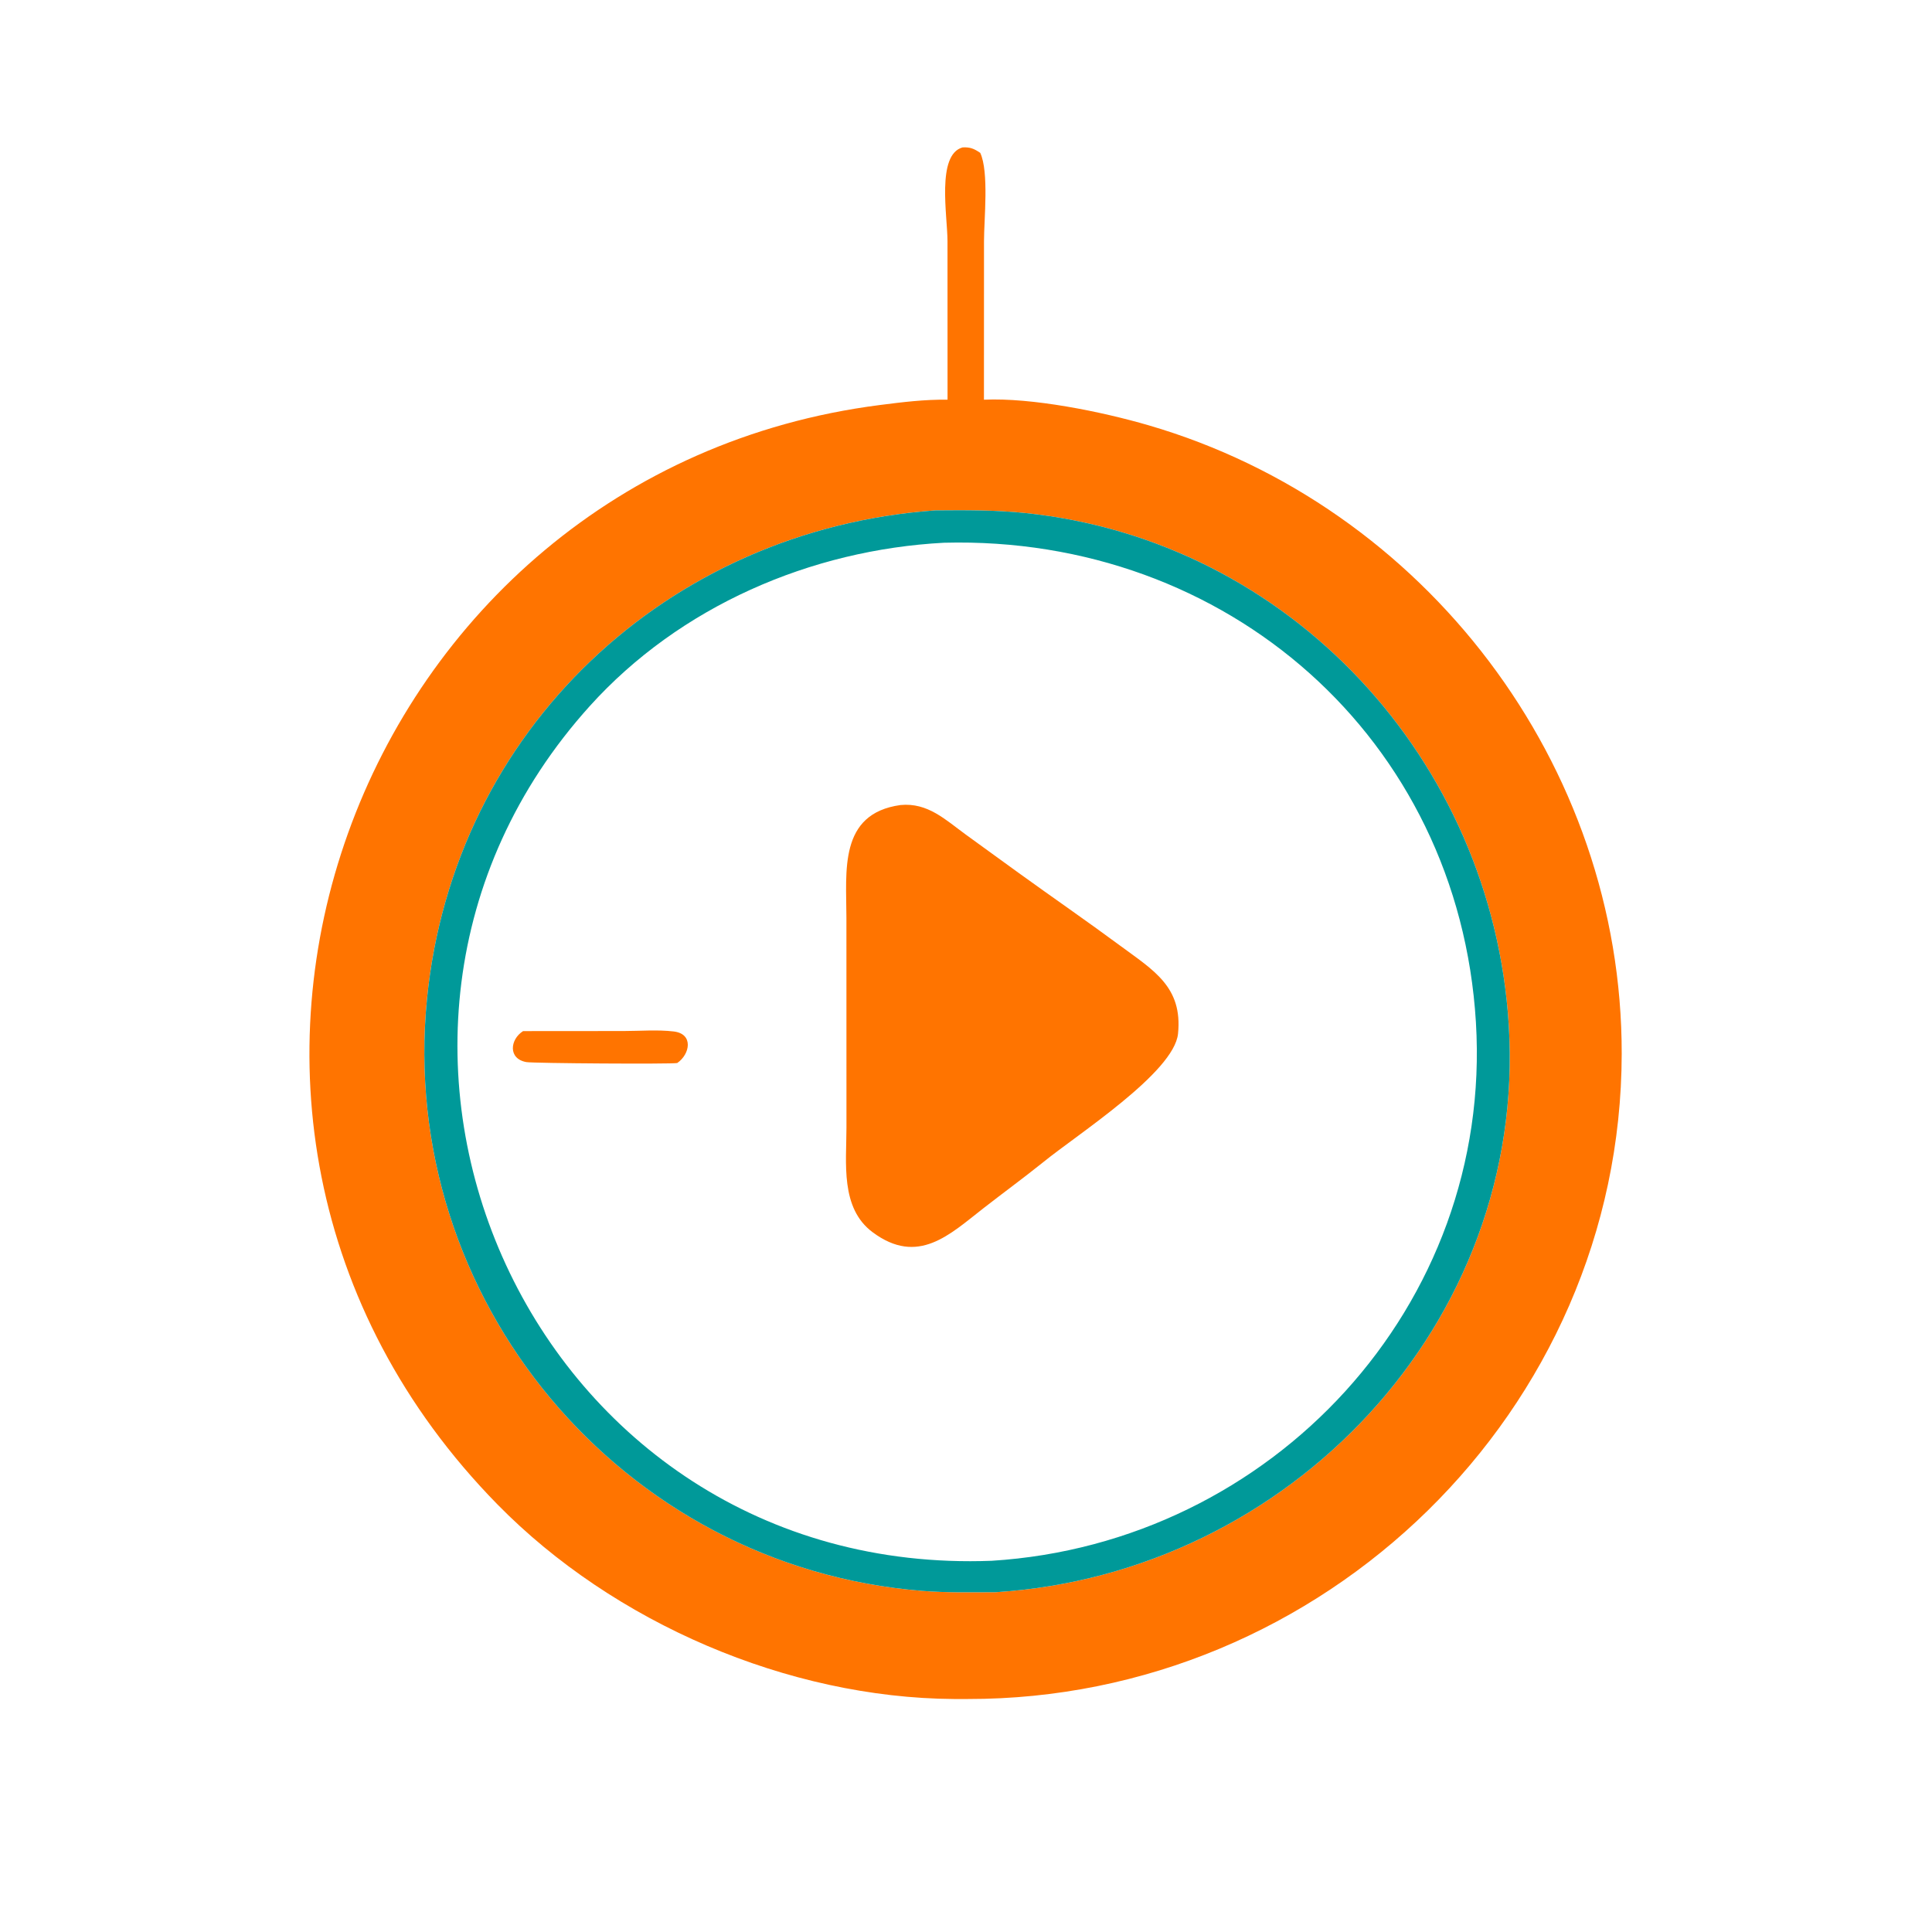 <svg xmlns="http://www.w3.org/2000/svg" width="1024" height="1024"><path fill="#FF7400" d="M510.192 78.126c3.996-.21 6.06.664 9.364 2.9 4.69 10.197 1.986 35.066 1.984 46.851l-.028 83.973c25.428-1.168 62.304 6.282 87.35 13.592 146.404 42.722 250.924 179.78 250.676 333.118-.306 189.366-158.366 342.29-346.752 341.948h-7.184c-88.06-.598-180.334-40.342-241.92-103.114C60.238 590.04 188.34 250.24 466.338 214.67c11.976-1.532 23.784-3.004 35.882-2.82l-.026-84.058c-.004-13.251-5.96-45.847 7.998-49.666zm-14.516 192.388c-141.672 10.112-255.21 116.154-269.356 258.912-15.746 158.874 102.75 300.976 262.412 313.77 12.984 1.042 26.13.736 39.144.704 155.608-9.916 281.62-142.466 271.786-300.73-8.714-140.276-115.758-256.708-256.168-271.244-15.826-1.638-31.922-1.546-47.818-1.412z"/><path fill="#099" d="M495.676 270.514c15.896-.134 31.992-.226 47.818 1.412 140.41 14.536 247.454 130.968 256.168 271.244 9.834 158.264-116.178 290.814-271.786 300.73-13.014.032-26.16.338-39.144-.704C329.07 830.402 210.574 688.3 226.32 529.426c14.146-142.758 127.684-248.8 269.356-258.912zm4.654 17.15c-70.618 3.732-140.054 33.7-187.77 86.6-158.87 176.134-30.618 462.314 213.064 452.982 148.39-9.256 265.758-135.106 256.64-285.432-9.132-150.562-132.214-258.118-281.934-254.15z"/><path fill="#FF7400" d="M277.238 546.506l53.4-.042c8.566-.008 17.976-.778 26.46.236 10.618 1.27 8.64 12.06 1.854 16.716-3.232.654-76.304.168-79.964-.486-9.824-1.754-8.682-12.034-1.75-16.424zm200.06-119.822c14.43-1.388 23.758 7.778 34.592 15.666l27.954 20.272c17.946 12.966 36.162 25.524 53.972 38.684 17.552 12.972 33.09 21.766 30.562 46.592-2.094 20.56-53.476 53.428-71.338 67.998-10.432 8.368-21.24 16.278-31.796 24.494-17.87 13.91-34.662 30.646-58.764 12.698-17.182-12.792-13.838-36.744-13.838-55.506l-.022-111.112c-.004-24.634-4.222-55.242 28.678-59.786z"/></svg>
